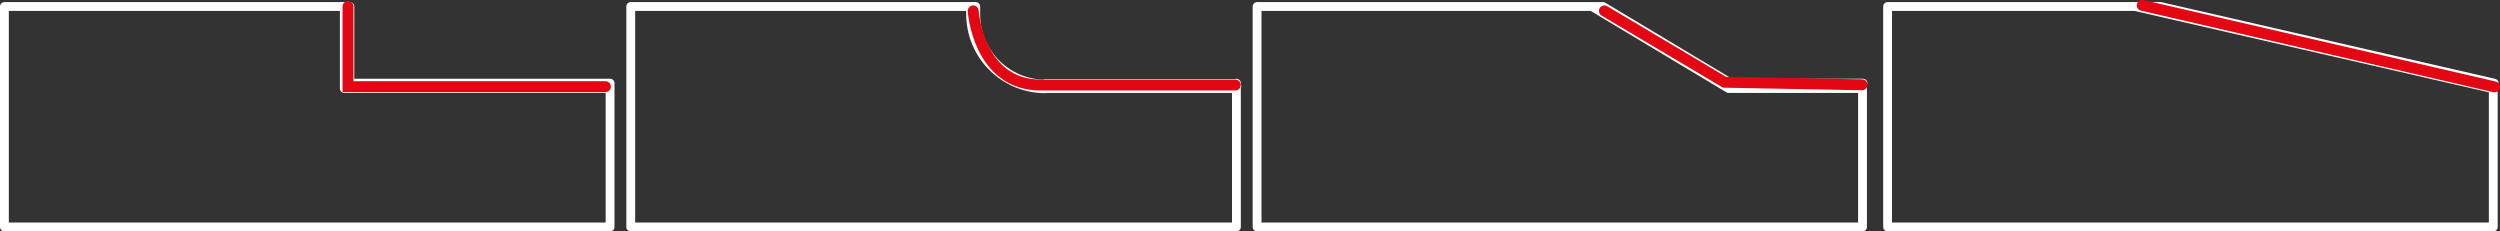 <?xml version="1.0" encoding="UTF-8"?> <svg xmlns="http://www.w3.org/2000/svg" viewBox="0 0 107.61 9.96"><rect x="0" y="0" width="107.61" height="9.96" fill="#333333" stroke="none"/><defs><style>.cls-1,.cls-2{fill:none;stroke-linecap:round;}.cls-1{stroke:#fff;stroke-linejoin:round;stroke-width:0.38px;}.cls-2{stroke:#e30613;stroke-width:0.47px;}</style></defs><g id="Livello_2" data-name="Livello 2"><g id="Livello_1-2" data-name="Livello 1"><g id="Livello_2-2" data-name="Livello 2"><g id="Livello_1-2-2" data-name="Livello 1-2"><path class="cls-1" d="M107.32,3.82V3.71m0,0V3.58M91.9.28H81.25m11.18,0H91.9m0,0,15.42,3.54M92.43.28l14.89,3.43M93,.28h-.53m.53,0,14.36,3.3M81.25.28V9.77m26.07,0V3.82M81.25,9.77h26.07"></path><path class="cls-1" d="M68.52.28H54.11m14.64,0h-.23m0,0,5.89,3.53M68.75.28l5.69,3.43m5.73.1H74.41m5.76-.1H74.44M69,.28l5.5,3.3m5.69,0H74.48M54.11,9.77H80.17m0,0V3.58M54.11.28V9.77M69,.28h-.23"></path><path class="cls-1" d="M41.78.62A3.21,3.21,0,0,0,45,3.82h0M41.9.62A3.08,3.08,0,0,0,45,3.71h0M42,.62a3,3,0,0,0,3,3h0M41.78.28V.62M41.9.28V.62M53.22,3.81H45m8.24-.1H45M42,.28H27.15m0,0V9.77m26.07,0V3.58M27.15,9.77H53.22m0-6.18H45M42,.28V.62"></path><path class="cls-2" d="M41.89.47s.21,3.21,2.93,3.19h8.35"></path><path class="cls-1" d="M26.26,3.81H14.82m11.44-.1H14.94M14.82.28V3.81M14.94.28V3.71M15.06.28v3.3m11.2,0H15.06M.19,9.77H26.26m0,0V3.58M.19.28V9.77M15.06.28H.19"></path><polyline class="cls-2" points="14.98 0.28 14.98 3.73 26.06 3.73"></polyline><line class="cls-2" x1="92.21" y1="0.23" x2="107.38" y2="3.74"></line><polyline class="cls-2" points="69.06 0.47 74.23 3.54 80.15 3.65"></polyline></g></g></g></g></svg> 